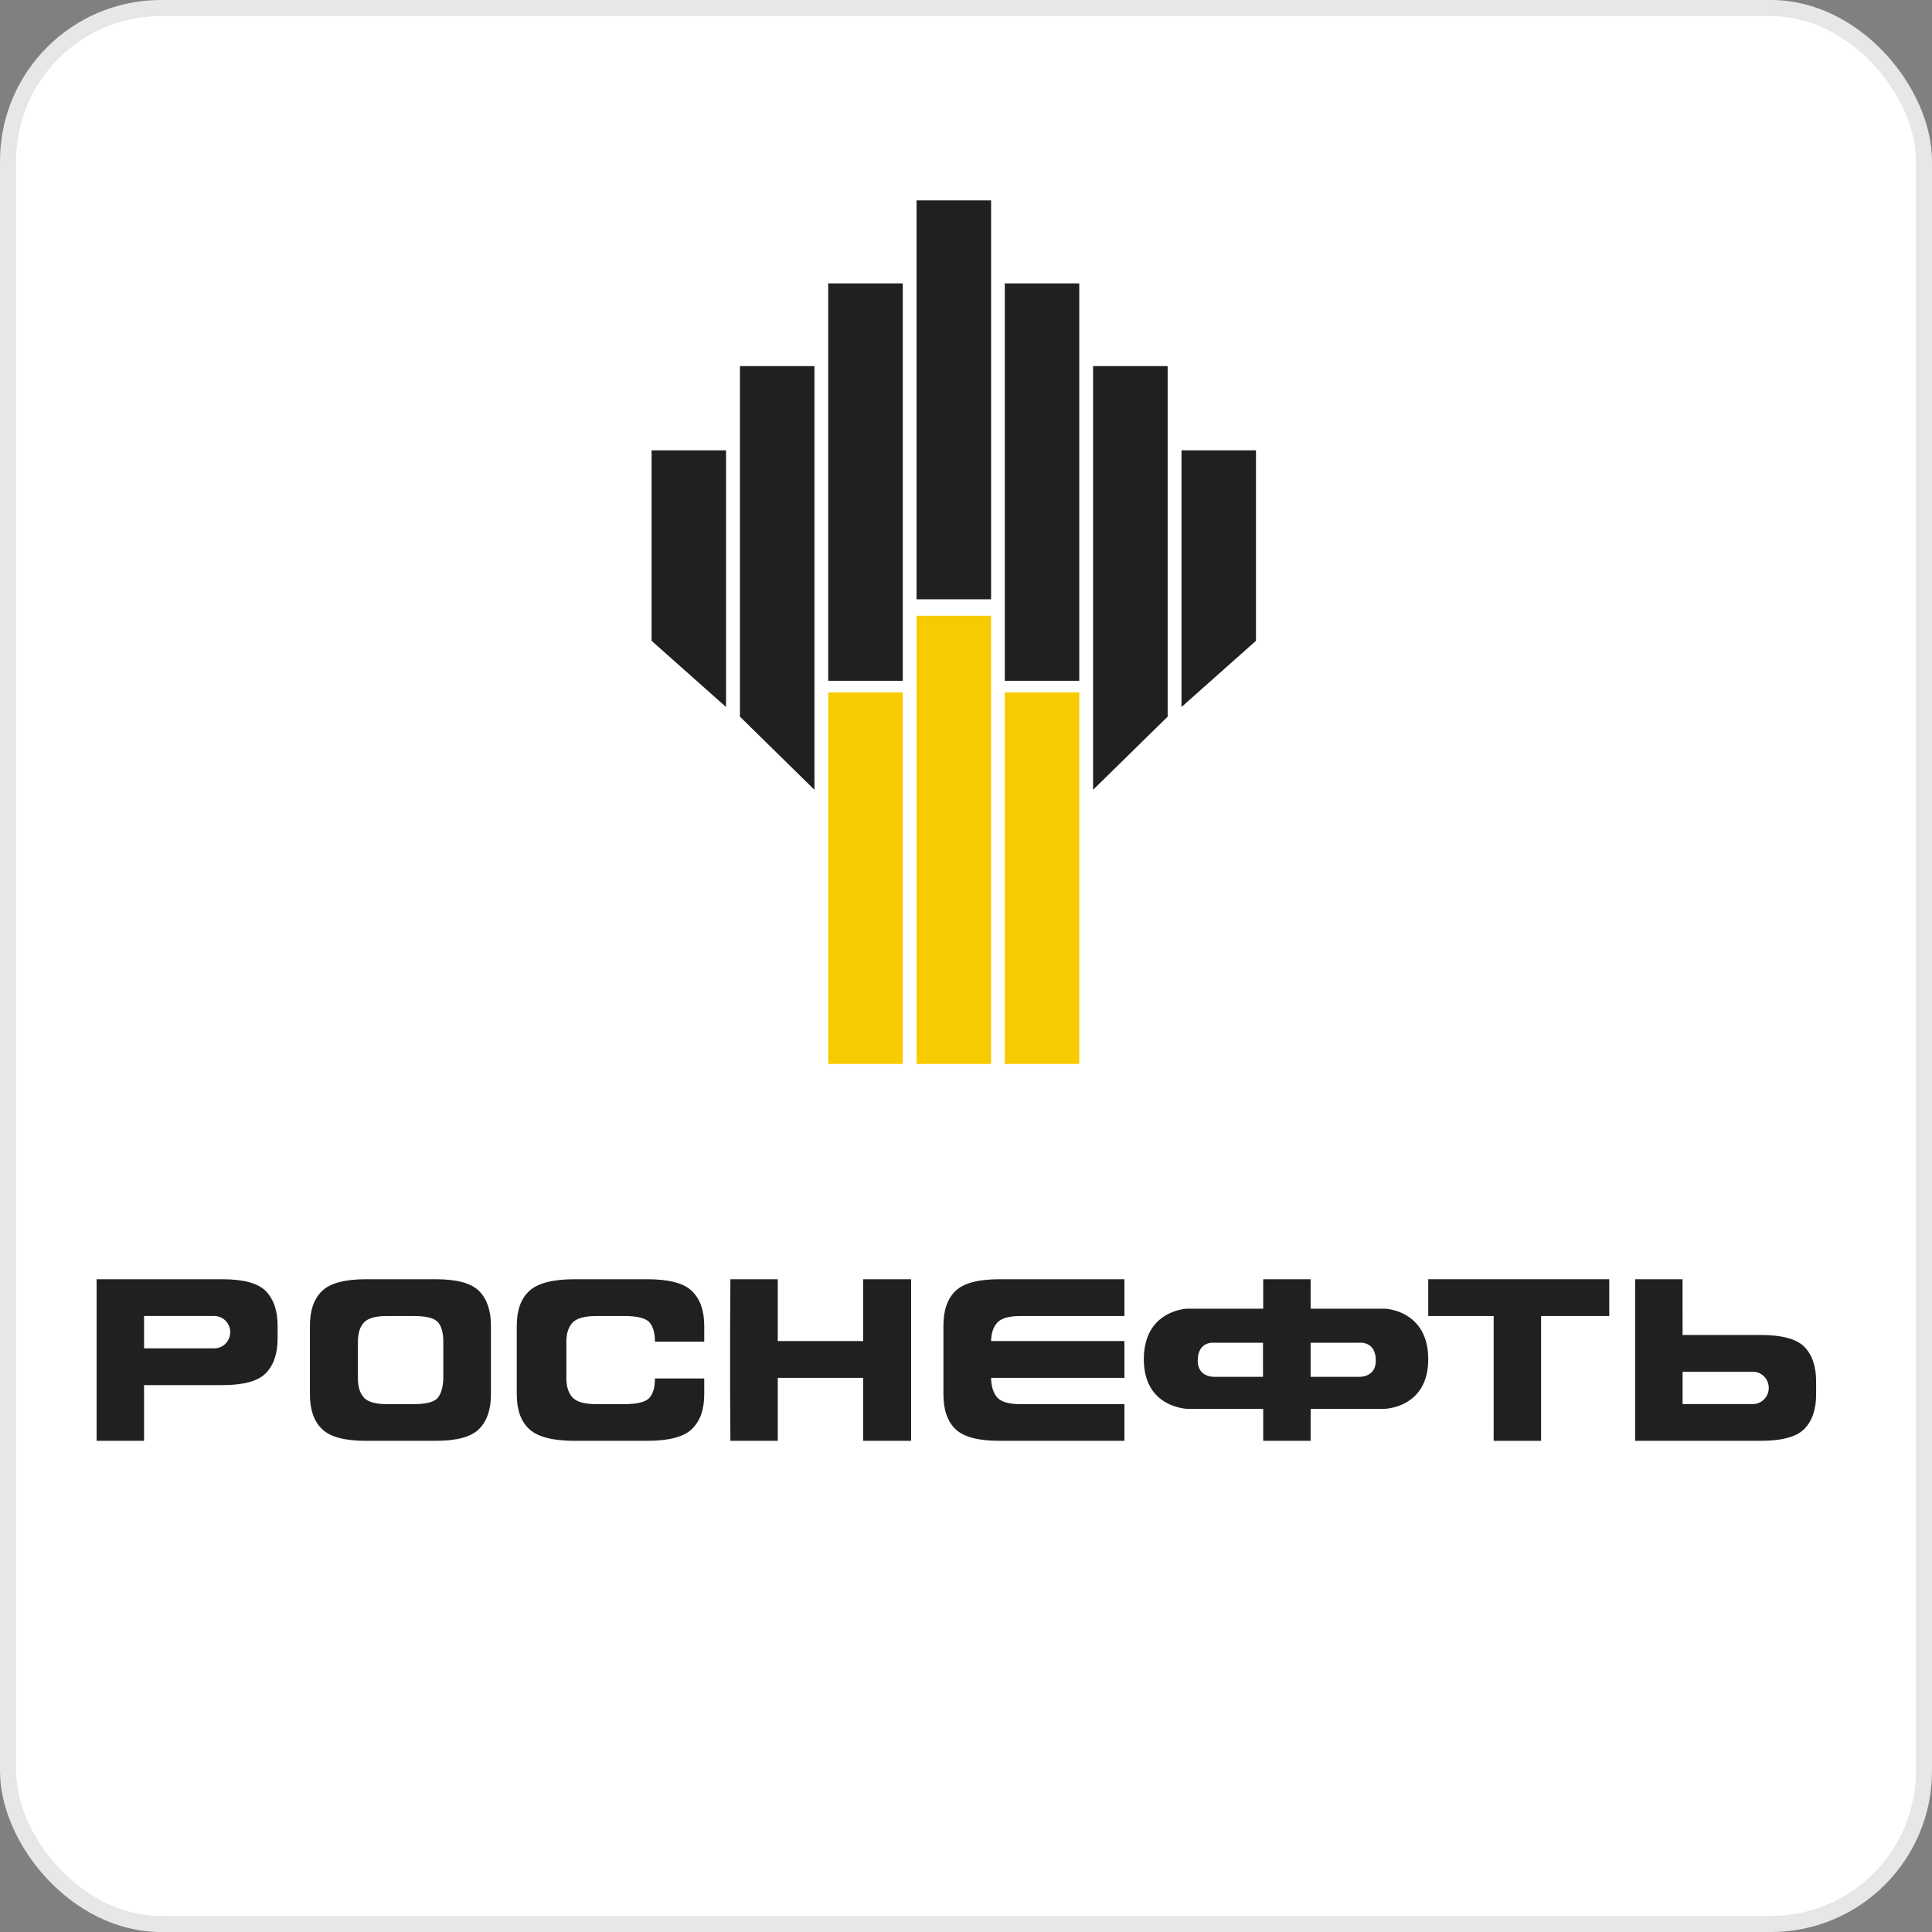 <?xml version="1.0" encoding="UTF-8"?> <svg xmlns="http://www.w3.org/2000/svg" width="120" height="120" viewBox="0 0 120 120" fill="none"><rect x="0" y="0" width="120" height="120" fill="#808080" stroke="none"/> <rect x="0.5" y="0.5" width="119" height="119" rx="9.5" fill="white"></rect> <path fill-rule="evenodd" clip-rule="evenodd" d="M29.767 88.747C29.282 89.246 28.381 89.492 27.061 89.492H22.734C21.427 89.492 20.521 89.257 20.016 88.774C19.506 88.298 19.25 87.572 19.25 86.605V82.345C19.25 81.374 19.506 80.656 20.016 80.173C20.521 79.695 21.427 79.455 22.734 79.455H27.061C28.381 79.455 29.282 79.701 29.767 80.198C30.255 80.697 30.492 81.412 30.492 82.345V86.605C30.492 87.541 30.255 88.253 29.767 88.747ZM27.535 83.333C27.535 82.781 27.423 82.373 27.2 82.121C26.973 81.868 26.474 81.74 25.693 81.74H24.038C23.316 81.74 22.834 81.882 22.591 82.156C22.35 82.43 22.23 82.824 22.23 83.333V85.618C22.23 86.128 22.35 86.517 22.591 86.796C22.834 87.073 23.316 87.214 24.038 87.214H25.693C26.474 87.214 26.965 87.082 27.183 86.832C27.395 86.576 27.513 86.18 27.535 85.636V83.333Z" fill="#211F20"></path> <path fill-rule="evenodd" clip-rule="evenodd" d="M42.987 88.747C42.486 89.246 41.553 89.492 40.19 89.492H35.707C34.352 89.492 33.413 89.257 32.886 88.774C32.357 88.298 32.098 87.572 32.098 86.605V82.345C32.098 81.374 32.357 80.656 32.886 80.173C33.413 79.695 34.352 79.455 35.707 79.455H40.19C41.553 79.455 42.486 79.701 42.987 80.198C43.493 80.697 43.741 81.412 43.741 82.345V83.333H40.68C40.68 82.781 40.561 82.373 40.329 82.121C40.095 81.868 39.577 81.74 38.769 81.74H37.054C36.308 81.74 35.809 81.882 35.555 82.156C35.305 82.43 35.179 82.824 35.179 83.333V85.618C35.179 86.128 35.305 86.517 35.555 86.796C35.809 87.073 36.308 87.214 37.054 87.214H38.769C39.577 87.214 40.095 87.082 40.329 86.832C40.561 86.576 40.68 86.172 40.68 85.618H43.741V86.605C43.741 87.541 43.493 88.253 42.987 88.747Z" fill="#211F20"></path> <path fill-rule="evenodd" clip-rule="evenodd" d="M48.308 89.492H45.367L45.348 86.604V82.345L45.367 79.455H48.308V83.295H53.616V79.455H56.59V82.345V86.604V89.492H53.616V85.58H48.308V89.492Z" fill="#211F20"></path> <path fill-rule="evenodd" clip-rule="evenodd" d="M62.402 85.58H61.558C61.568 86.112 61.695 86.517 61.936 86.796C62.182 87.073 62.66 87.214 63.384 87.214H65.04H69.84V89.492H66.408H62.082C60.774 89.492 59.864 89.257 59.358 88.777C58.852 88.298 58.598 87.572 58.598 86.605V82.345C58.598 81.374 58.852 80.655 59.358 80.173C59.864 79.695 60.774 79.455 62.082 79.455H66.408H69.84V81.74H65.04H63.384C62.66 81.74 62.182 81.882 61.936 82.155C61.695 82.43 61.568 82.809 61.558 83.296H62.402H69.84V85.58H62.402Z" fill="#211F20"></path> <path fill-rule="evenodd" clip-rule="evenodd" d="M92.774 81.74H88.711V79.455H99.953V81.74H95.72V89.492H92.774V81.74Z" fill="#211F20"></path> <path fill-rule="evenodd" clip-rule="evenodd" d="M86.023 81.285H81.406V79.455H78.46V81.285H73.731C73.731 81.285 71.045 81.367 71.045 84.426C71.045 87.487 73.805 87.509 73.805 87.509H78.46V89.492H81.406V87.509H85.948C85.948 87.509 88.711 87.487 88.711 84.426C88.711 81.367 86.023 81.285 86.023 81.285ZM84.443 85.517H81.406V83.4H84.418C84.418 83.4 85.455 83.264 85.455 84.513C85.455 85.557 84.443 85.517 84.443 85.517ZM74.392 84.513C74.392 83.264 75.43 83.4 75.43 83.4H78.447V85.517H75.41C75.41 85.517 74.392 85.557 74.392 84.513Z" fill="#211F20"></path> <path fill-rule="evenodd" clip-rule="evenodd" d="M16.514 80.197C16.028 79.701 15.127 79.455 13.805 79.455H6V89.492H8.947V86.032H13.805C15.127 86.032 16.028 85.787 16.514 85.289C16.998 84.79 17.242 84.074 17.242 83.142V82.344C17.242 81.41 16.998 80.696 16.514 80.197ZM13.31 83.748H8.947V81.739H13.31C13.857 81.739 14.299 82.19 14.299 82.745C14.299 83.299 13.857 83.748 13.31 83.748Z" fill="#211F20"></path> <path fill-rule="evenodd" clip-rule="evenodd" d="M112.803 86.604V85.806C112.803 84.873 112.56 84.156 112.076 83.658C111.586 83.163 110.685 82.918 109.364 82.918H104.508L104.506 79.455H101.561V89.492H109.364C110.685 89.492 111.586 89.246 112.076 88.749C112.56 88.252 112.803 87.535 112.803 86.604ZM109.861 86.203C109.861 86.759 109.417 87.209 108.871 87.209H104.508V85.2H108.871C109.417 85.2 109.861 85.649 109.861 86.203Z" fill="#211F20"></path> <path fill-rule="evenodd" clip-rule="evenodd" d="M52.853 8.397V13.535H47.437V18.683H41.974V23.944H36.512V41.466C36.512 41.466 46.132 50.251 47.511 51.516V70.164H71.123V51.616C72.481 50.349 82.045 41.447 82.045 41.447V23.945H76.616V18.721H71.123V13.544H65.622V8.397H52.853Z" fill="white"></path> <path fill-rule="evenodd" clip-rule="evenodd" d="M56.072 66.082H51.441V43.009H56.072V66.082Z" fill="#F8CB00"></path> <path fill-rule="evenodd" clip-rule="evenodd" d="M61.558 66.082H56.93V38.246H61.558V66.082Z" fill="#F8CB00"></path> <path fill-rule="evenodd" clip-rule="evenodd" d="M62.41 66.082H67.035V43.009H62.41V66.082Z" fill="#F8CB00"></path> <path fill-rule="evenodd" clip-rule="evenodd" d="M45.097 43.914L40.471 39.801V27.971H45.097V43.914Z" fill="#211F20"></path> <path fill-rule="evenodd" clip-rule="evenodd" d="M50.587 49.055L45.959 44.512V22.738H50.587V49.055Z" fill="#211F20"></path> <path fill-rule="evenodd" clip-rule="evenodd" d="M56.072 42.285H51.441V17.601H56.072V42.285Z" fill="#211F20"></path> <path fill-rule="evenodd" clip-rule="evenodd" d="M61.558 37.223H56.93V12.446H61.558V37.223Z" fill="#211F20"></path> <path fill-rule="evenodd" clip-rule="evenodd" d="M73.385 43.914L78.011 39.801V27.971H73.385V43.914Z" fill="#211F20"></path> <path fill-rule="evenodd" clip-rule="evenodd" d="M67.893 49.055L72.525 44.512V22.738H67.893V49.055Z" fill="#211F20"></path> <path fill-rule="evenodd" clip-rule="evenodd" d="M62.41 42.285H67.035V17.601H62.41V42.285Z" fill="#211F20"></path> <rect x="0.5" y="0.5" width="119" height="119" rx="9.5" stroke="#E7E7E7"></rect> </svg> 